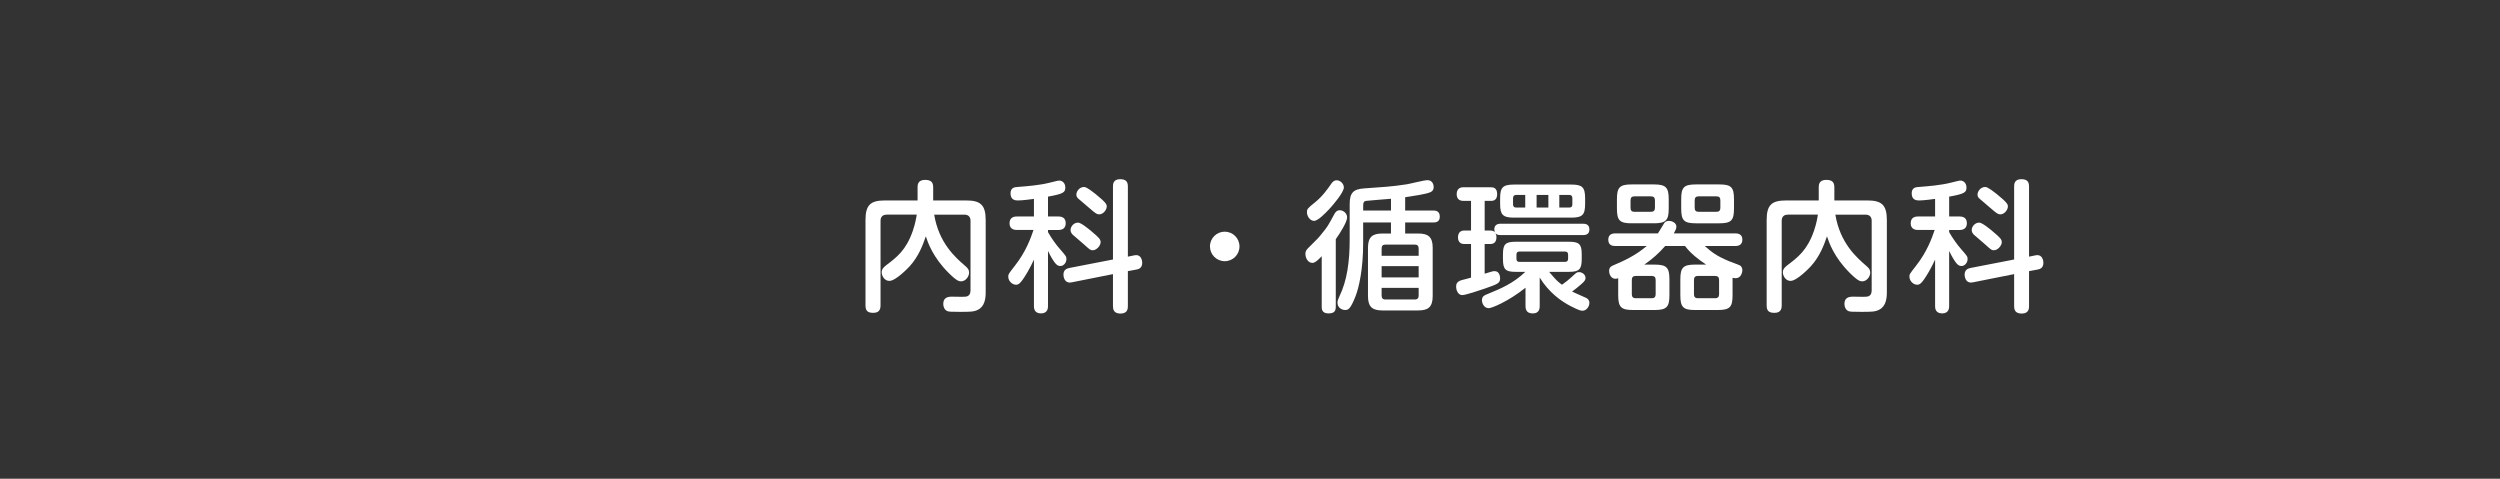 <?xml version="1.0" encoding="UTF-8"?><svg id="Layer_2" xmlns="http://www.w3.org/2000/svg" viewBox="0 0 282 54"><rect x="0" y="0" width="282" height="54" fill="#333333" stroke="none"/><defs><style>.cls-1{fill:#fff;}.cls-2{fill:none;}</style></defs><g id="Layer_2-2"><g id="contents"><rect class="cls-2" width="282" height="54"/><path class="cls-1" d="m100.045,24.212c-.512,0-.72.272-.72.704v9.54c0,.257-.032.833-.801.833-.608,0-.896-.192-.896-.833v-9.636c0-1.729.593-2.209,2.193-2.209h3.682v-1.488c0-.225,0-.832.832-.832.641,0,.929.224.929.832v1.488h3.713c1.585,0,2.209.465,2.209,2.209v8.147c0,.721-.111,1.585-.864,1.969-.464.24-.896.24-2.049.24-1.024,0-1.232-.017-1.408-.08-.336-.145-.464-.496-.464-.801,0-.656.399-.832.96-.832.24,0,1.345.032,1.568,0,.4-.048.545-.336.545-.704v-7.844c0-.432-.209-.704-.721-.704h-3.377c.527,3.201,2.4,4.834,3.473,5.763.305.256.465.448.465.769,0,.479-.417.992-.896.992-.225,0-.48-.016-1.44-.977-1.745-1.745-2.306-3.377-2.546-4.098-.336.992-.832,2.289-1.809,3.361-.208.225-1.584,1.665-2.305,1.665-.544,0-.864-.561-.864-.977,0-.384.272-.608.561-.832,1.12-.849,2.192-1.649,2.945-3.826.288-.832.399-1.521.447-1.841h-3.361Z"/><path class="cls-1" d="m118.213,24.42h1.184c.24,0,.816.049.816.753,0,.544-.336.768-.816.768h-1.184v.24c.367.656.912,1.425,1.328,1.889.721.833.752.865.752,1.153,0,.399-.304.784-.688.784-.336,0-.544-.257-.72-.513-.288-.4-.608-1.057-.672-1.185v6.211c0,.176,0,.832-.785.832-.8,0-.8-.64-.8-.832v-5.234c-.464,1.024-.977,1.841-1.232,2.209-.272.384-.48.624-.784.624-.448,0-.881-.432-.881-.912,0-.288.032-.304.736-1.217,1.249-1.584,1.793-3.104,2.113-4.05h-1.857c-.176,0-.848,0-.848-.752,0-.769.656-.769.848-.769h1.905v-1.984c-.225.032-1.28.176-1.777.176-.256,0-.864,0-.864-.8,0-.656.48-.704.801-.721,1.009-.08,2.48-.192,3.602-.48.849-.208.944-.239,1.104-.239.336,0,.672.288.672.768,0,.545-.16.721-1.952,1.041v2.24Zm9.716,4.386c.063-.016.144-.031.224-.031.528,0,.688.512.688.88,0,.561-.368.704-.656.752l-.961.177v3.953c0,.257-.016.833-.832.833-.769,0-.849-.48-.849-.833v-3.617l-4.657.929c-.881.176-.929-.753-.929-.864,0-.528.336-.688.641-.753l4.945-.96v-8.228c0-.225,0-.832.801-.832.672,0,.88.288.88.832v7.907l.705-.145Zm-4.706-2.625c.72.608.928.816.928,1.137,0,.384-.448.912-.896.912-.257,0-.32-.063-.977-.656-.353-.319-.944-.8-1.297-1.12-.096-.112-.224-.272-.224-.513,0-.352.336-.832.848-.832.337,0,1.249.753,1.617,1.072Zm.4-4.258c1.168.944,1.216,1.153,1.216,1.361,0,.399-.4.896-.848.896-.257,0-.417-.112-.977-.593-.368-.32-.961-.816-1.329-1.137-.191-.16-.271-.304-.271-.496,0-.336.304-.848.864-.864.32,0,1.008.576,1.345.832Z"/><path class="cls-1" d="m139.814,27.798c0,.912-.736,1.664-1.665,1.664s-1.665-.752-1.665-1.664c0-.929.753-1.665,1.665-1.665s1.665.736,1.665,1.665Z"/><path class="cls-1" d="m149.091,28.902c-.544.56-.784.752-1.057.752-.479,0-.784-.528-.784-1.024,0-.256.08-.416.32-.656,1.104-1.088,1.169-1.152,1.633-1.744.561-.688.561-.705,1.312-2.081.112-.208.288-.433.608-.433.384,0,.832.32.832.816,0,.48-.752,1.713-1.28,2.449v7.619c0,.464-.145.752-.833.752-.752,0-.752-.528-.752-.752v-5.698Zm2.497-7.764c0,.545-1.168,1.938-1.681,2.481-.433.448-1.232,1.296-1.681,1.296-.433,0-.801-.496-.801-.976,0-.368.08-.448.896-1.104s1.377-1.425,1.873-2.146c.096-.144.288-.352.576-.352.433,0,.816.4.816.8Zm.656,1.889c0-1.264.4-1.696,1.633-1.776,2.001-.144,3.105-.192,4.817-.464.337-.048,1.938-.465,2.321-.465.561,0,.704.496.704.769,0,.4-.256.544-.384.593-.513.224-1.969.432-2.833.56v1.505h3.186c.208,0,.72.016.72.688,0,.656-.528.656-.72.656h-3.186v1.248h1.488c1.072,0,1.617.353,1.617,1.601v5.459c0,1.248-.528,1.616-1.617,1.616h-4.065c-1.104,0-1.617-.384-1.617-1.616v-5.459c0-1.248.545-1.601,1.617-1.601h.977v-1.248h-3.138v2.337c0,2.849-.448,4.962-.896,6.082-.544,1.329-.768,1.457-1.136,1.457-.353,0-.865-.24-.865-.833,0-.191.049-.336.24-.752.833-1.729,1.137-3.842,1.137-6.37v-3.986Zm1.521.721h3.138v-1.328c-.448.048-2.674.208-2.817.239-.224.049-.32.145-.32.528v.561Zm2.081,5.106h4.178v-.816c0-.305-.145-.448-.433-.448h-3.313c-.304,0-.432.144-.432.448v.816Zm4.178,1.168h-4.178v1.265h4.178v-1.265Zm0,2.449h-4.178v.864c0,.288.128.448.432.448h3.313c.305,0,.433-.16.433-.448v-.864Z"/><path class="cls-1" d="m178.562,25.236c.225,0,.721.032.721.641,0,.464-.272.641-.721.641h-9.283c-.385,0-.48-.097-.593-.209.048.097.112.209.112.448,0,.576-.305.769-.704.769h-.625v3.346c.849-.256.929-.288,1.121-.288.56,0,.624.624.624.816,0,.56-.32.656-1.729,1.152-.513.176-2.161.736-2.545.736-.448,0-.688-.513-.688-.961,0-.304.096-.56.592-.72.177-.048.944-.256,1.089-.288v-3.794h-.784c-.208,0-.688-.08-.688-.752,0-.48.256-.769.688-.769h.784v-3.346h-.864c-.496,0-.753-.271-.753-.752,0-.448.209-.784.753-.784h3.057c.257,0,.753.016.753.769,0,.448-.176.768-.673.768h-.736v3.346h.625c.352,0,.464.128.528.208-.017-.048-.064-.144-.064-.336,0-.48.32-.641.721-.641h9.283Zm-7.603,5.427c-1.121,0-1.425-.257-1.425-1.425v-.561c0-1.136.288-1.408,1.425-1.408h6.034c1.12,0,1.425.256,1.425,1.408v.561c0,1.137-.288,1.425-1.425,1.425h-2.257c.816.944.896,1.04,1.456,1.456.416-.288.769-.576,1.152-.928.48-.448.528-.496.785-.496.304,0,.72.256.72.656,0,.224-.128.399-.464.688-.464.416-.656.545-1.057.849.24.128,1.457.641,1.601.721.16.08.353.224.353.56,0,.416-.336.881-.769.881-.16,0-.336,0-1.36-.528-1.057-.544-2.465-1.553-3.474-3.218v3.218c0,.192,0,.832-.769.832-.608,0-.832-.304-.832-.832v-2.065c-1.905,1.521-3.794,2.306-4.146,2.306-.545,0-.769-.576-.769-.896,0-.4.24-.544.496-.641,1.665-.688,2.978-1.216,4.402-2.561h-1.104Zm-.177-6.114c-1.28,0-1.568-.337-1.568-1.569v-.592c0-1.232.288-1.569,1.568-1.569h6.451c1.216,0,1.568.272,1.568,1.537v.624c0,1.249-.288,1.569-1.568,1.569h-6.451Zm1.265-1.137v-1.425h-1.024c-.24,0-.352.145-.352.368v.704c0,.24.128.353.352.353h1.024Zm-.992,5.778c0,.224.096.352.353.352h5.122c.239,0,.352-.128.352-.352v-.465c0-.208-.096-.352-.352-.352h-5.122c-.272,0-.353.144-.353.352v.465Zm3.602-7.203h-1.329v1.425h1.329v-1.425Zm1.232,1.425h1.12c.225,0,.353-.097.353-.353v-.704c0-.24-.112-.368-.353-.368h-1.12v1.425Z"/><path class="cls-1" d="m186.646,29.847c1.361,0,1.665.352,1.665,1.664v1.793c0,1.312-.304,1.665-1.665,1.665h-2.448c-1.329,0-1.665-.32-1.665-1.665v-1.921c-.08.032-.192.064-.32.064-.448,0-.704-.464-.704-.881,0-.416.225-.544.624-.704.913-.384,2.354-1.024,3.618-2.112h-3.521c-.24,0-.816-.017-.816-.705,0-.576.384-.72.816-.72h4.785c.129-.176.593-.992.705-1.152.111-.177.288-.257.527-.257.368,0,.849.225.849.641,0,.24-.096.416-.288.769h6.915c.224,0,.816.016.816.704,0,.576-.385.721-.816.721h-3.426c.816.704,1.232,1.072,2.737,1.712.192.08,1.057.385,1.232.48.24.145.272.416.272.528,0,.272-.16.912-.753.912-.159,0-.271-.031-.352-.048v1.969c0,1.312-.288,1.665-1.648,1.665h-2.594c-1.328,0-1.648-.32-1.648-1.665v-1.793c0-1.312.305-1.664,1.648-1.664h1.265c-.896-.593-1.744-1.249-2.385-2.097h-2.241c-.688.8-1.488,1.504-2.353,2.097h1.168Zm1.585-6.307c0,1.312-.32,1.648-1.665,1.648h-2.528c-1.329,0-1.648-.32-1.648-1.648v-1.089c0-1.296.304-1.648,1.648-1.648h2.528c1.329,0,1.665.336,1.665,1.648v1.089Zm-1.553-.944c0-.305-.144-.448-.448-.448h-1.872c-.288,0-.433.144-.433.448v.849c0,.288.128.447.433.447h1.872c.305,0,.448-.144.448-.447v-.849Zm.08,8.979c0-.288-.128-.448-.432-.448h-1.825c-.304,0-.432.16-.432.448v1.616c0,.288.128.448.432.448h1.825c.319,0,.432-.176.432-.448v-1.616Zm8.836-8.035c0,1.312-.305,1.648-1.648,1.648h-2.657c-1.329,0-1.649-.32-1.649-1.648v-1.089c0-1.312.305-1.648,1.649-1.648h2.657c1.328,0,1.648.32,1.648,1.648v1.089Zm-1.681,8.035c0-.288-.128-.448-.448-.448h-1.953c-.32,0-.432.176-.432.448v1.616c0,.24.08.448.432.448h1.953c.32,0,.448-.16.448-.448v-1.616Zm.144-8.979c0-.305-.128-.448-.432-.448h-2.033c-.288,0-.432.144-.432.448v.849c0,.304.144.447.432.447h2.033c.288,0,.432-.144.432-.447v-.849Z"/><path class="cls-1" d="m201.696,24.212c-.512,0-.72.272-.72.704v9.54c0,.257-.032.833-.801.833-.608,0-.896-.192-.896-.833v-9.636c0-1.729.593-2.209,2.193-2.209h3.682v-1.488c0-.225,0-.832.832-.832.641,0,.929.224.929.832v1.488h3.713c1.585,0,2.209.465,2.209,2.209v8.147c0,.721-.111,1.585-.864,1.969-.464.24-.896.24-2.049.24-1.024,0-1.232-.017-1.408-.08-.336-.145-.464-.496-.464-.801,0-.656.399-.832.96-.832.24,0,1.345.032,1.568,0,.4-.048.545-.336.545-.704v-7.844c0-.432-.209-.704-.721-.704h-3.377c.527,3.201,2.4,4.834,3.473,5.763.305.256.465.448.465.769,0,.479-.417.992-.896.992-.225,0-.48-.016-1.44-.977-1.745-1.745-2.306-3.377-2.546-4.098-.336.992-.832,2.289-1.809,3.361-.208.225-1.584,1.665-2.305,1.665-.544,0-.864-.561-.864-.977,0-.384.272-.608.561-.832,1.12-.849,2.192-1.649,2.945-3.826.288-.832.399-1.521.447-1.841h-3.361Z"/><path class="cls-1" d="m219.863,24.42h1.185c.24,0,.816.049.816.753,0,.544-.336.768-.816.768h-1.185v.24c.368.656.912,1.425,1.328,1.889.721.833.753.865.753,1.153,0,.399-.305.784-.688.784-.336,0-.544-.257-.721-.513-.288-.4-.607-1.057-.672-1.185v6.211c0,.176,0,.832-.784.832-.801,0-.801-.64-.801-.832v-5.234c-.464,1.024-.976,1.841-1.232,2.209-.271.384-.479.624-.784.624-.448,0-.88-.432-.88-.912,0-.288.031-.304.736-1.217,1.248-1.584,1.792-3.104,2.112-4.05h-1.856c-.176,0-.849,0-.849-.752,0-.769.656-.769.849-.769h1.904v-1.984c-.224.032-1.28.176-1.776.176-.256,0-.864,0-.864-.8,0-.656.48-.704.8-.721,1.009-.08,2.481-.192,3.602-.48.849-.208.944-.239,1.104-.239.336,0,.673.288.673.768,0,.545-.16.721-1.953,1.041v2.24Zm9.716,4.386c.064-.016.145-.031.225-.031.527,0,.688.512.688.88,0,.561-.368.704-.656.752l-.96.177v3.953c0,.257-.016.833-.832.833-.769,0-.849-.48-.849-.833v-3.617l-4.658.929c-.88.176-.928-.753-.928-.864,0-.528.336-.688.64-.753l4.946-.96v-8.228c0-.225,0-.832.8-.832.673,0,.881.288.881.832v7.907l.704-.145Zm-4.706-2.625c.721.608.929.816.929,1.137,0,.384-.448.912-.896.912-.256,0-.32-.063-.977-.656-.352-.319-.944-.8-1.296-1.12-.097-.112-.225-.272-.225-.513,0-.352.336-.832.849-.832.336,0,1.248.753,1.616,1.072Zm.4-4.258c1.169.944,1.217,1.153,1.217,1.361,0,.399-.4.896-.849.896-.256,0-.416-.112-.977-.593-.368-.32-.96-.816-1.328-1.137-.192-.16-.272-.304-.272-.496,0-.336.305-.848.864-.864.32,0,1.009.576,1.345.832Z"/></g></g></svg>